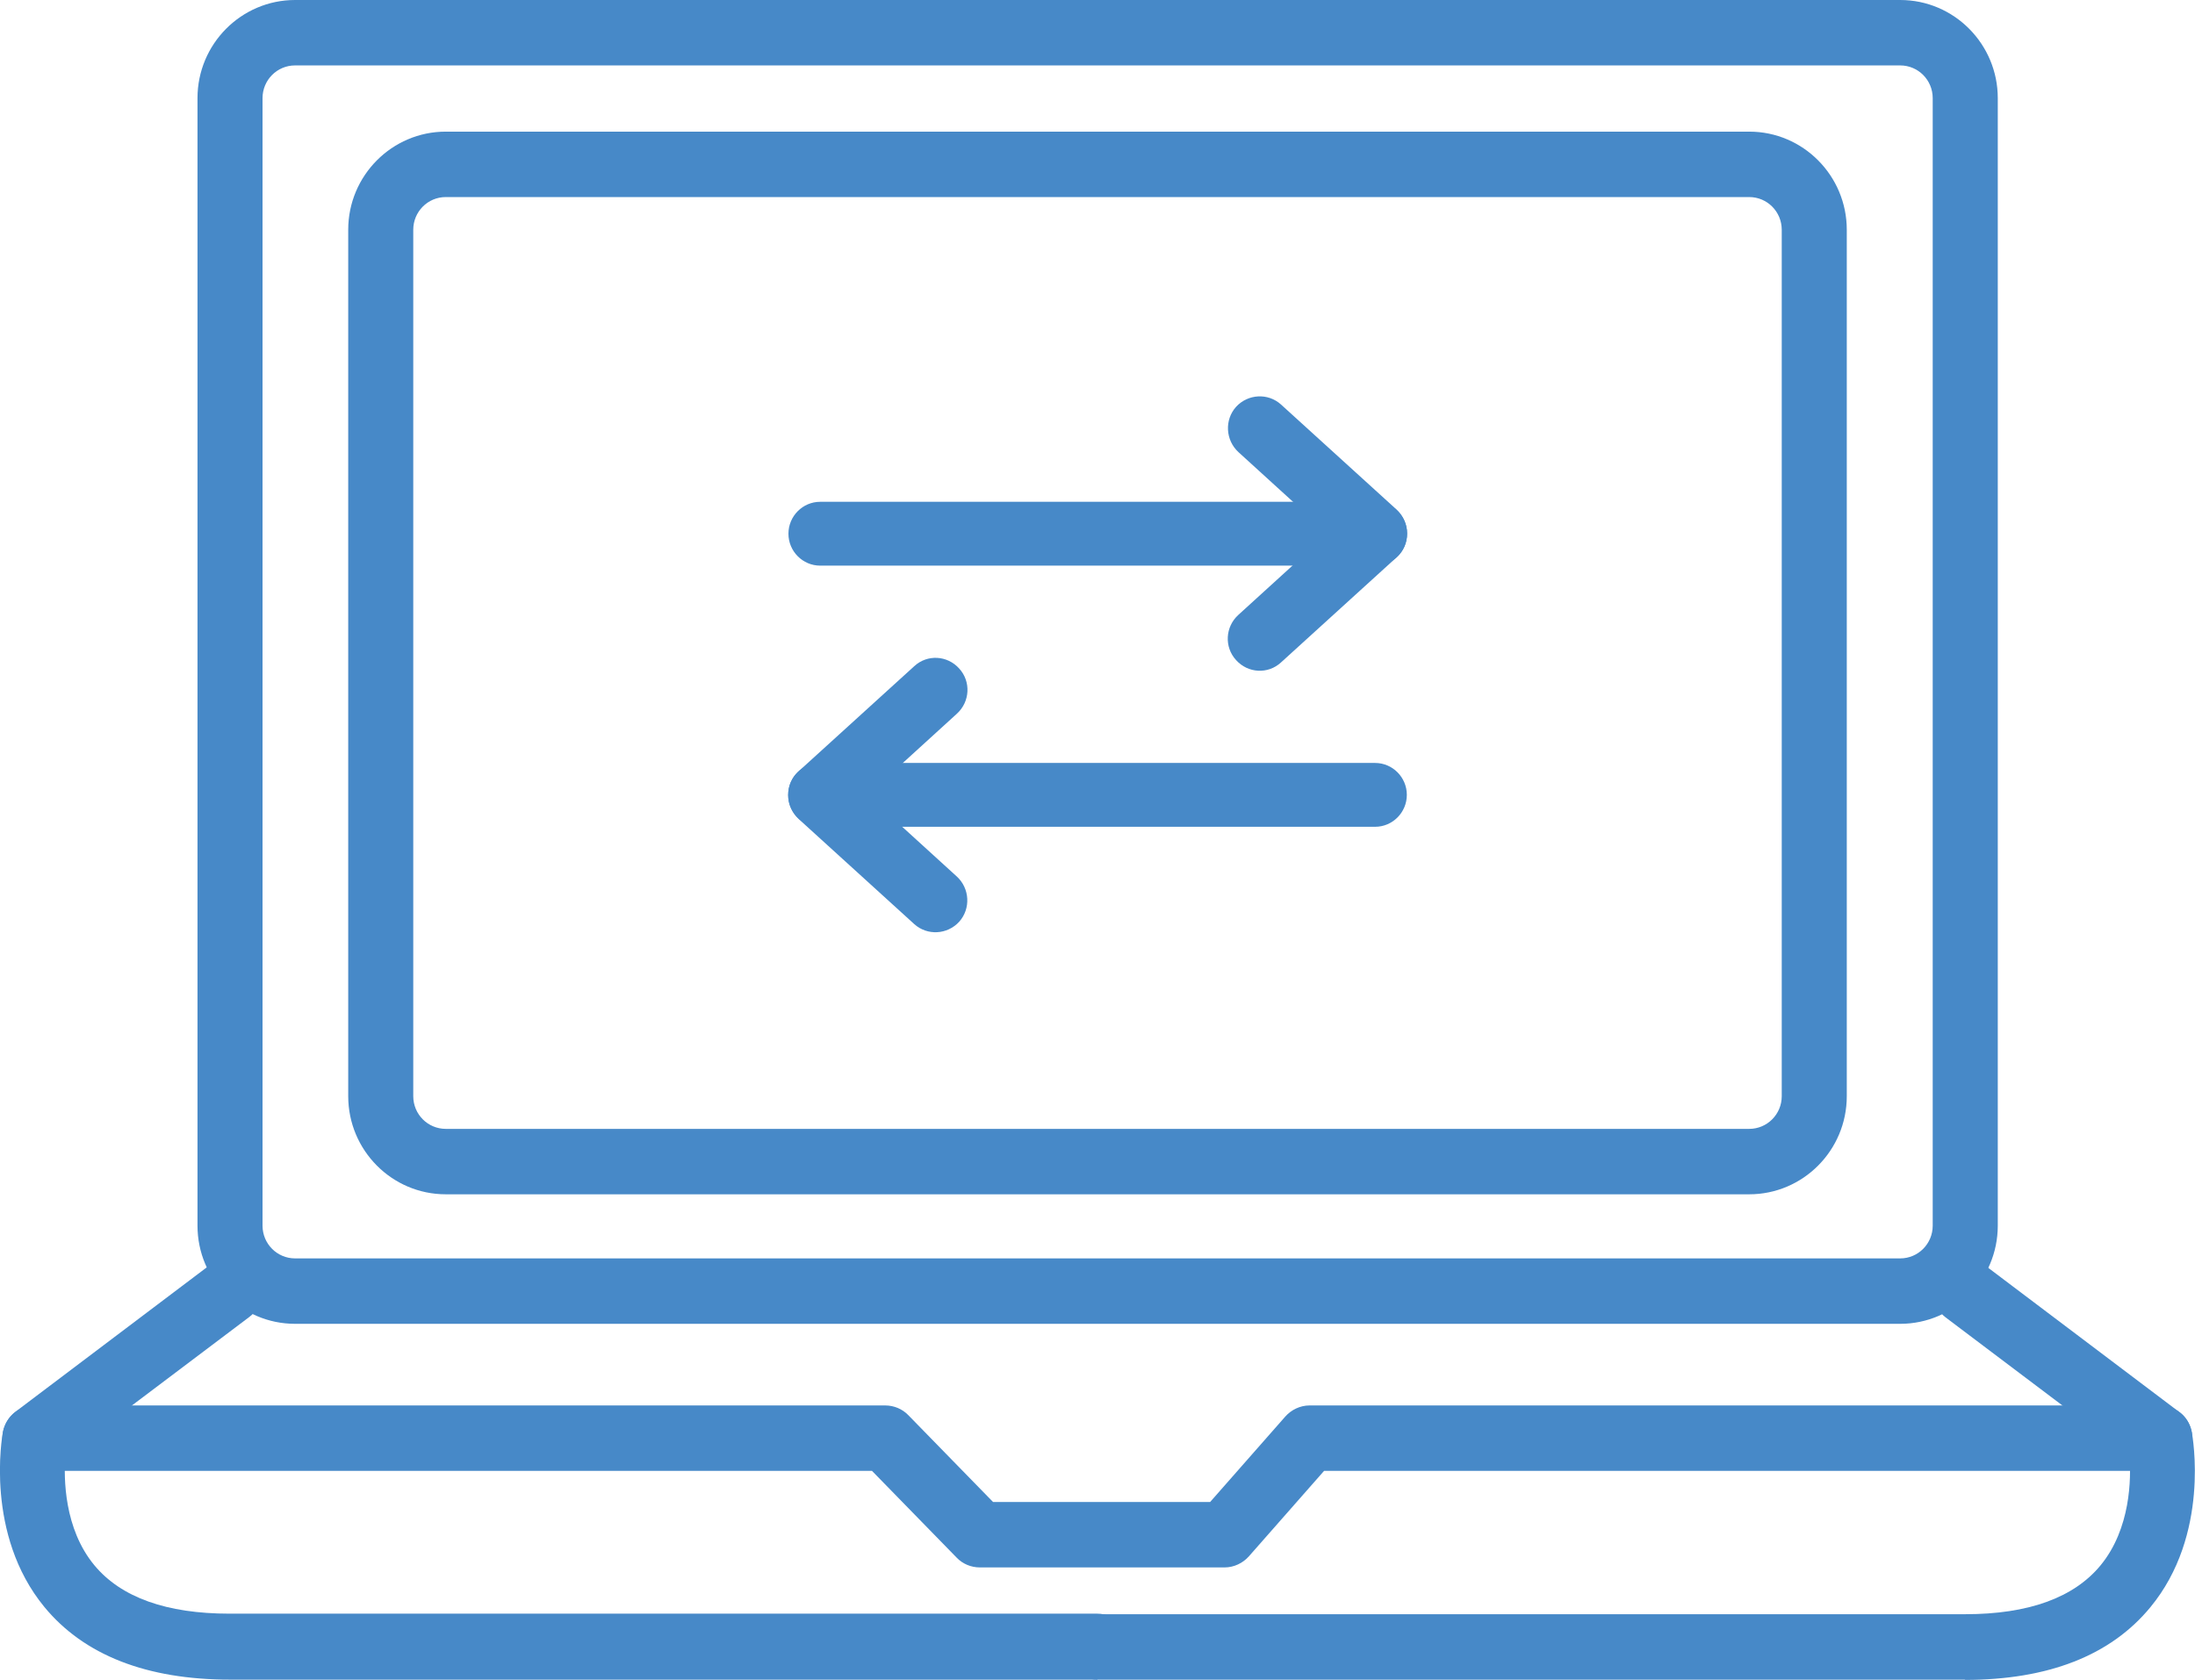 <svg xmlns="http://www.w3.org/2000/svg" width="81" height="62" viewBox="0 0 81 62" fill="none">
  <g clip-path="url(#clip0_55_300)">
    <path d="M70.121 48.866H10.888C8.898 48.866 7.288 47.236 7.288 45.243V3.622C7.288 1.62 8.908 0 10.888 0H70.121C72.112 0 73.722 1.63 73.722 3.622V45.243C73.722 47.246 72.102 48.866 70.121 48.866ZM10.888 2.415C10.225 2.415 9.688 2.955 9.688 3.622V45.243C9.688 45.911 10.225 46.451 10.888 46.451H70.121C70.785 46.451 71.321 45.911 71.321 45.243V3.622C71.321 2.955 70.785 2.415 70.121 2.415H10.888Z" fill="#4789C8"/>
    <path d="M64.55 44.085H16.45C14.459 44.085 12.85 42.456 12.85 40.463V8.481C12.85 6.479 14.469 4.859 16.45 4.859H64.55C66.54 4.859 68.15 6.489 68.15 8.481V40.463C68.15 42.465 66.531 44.085 64.55 44.085ZM16.45 7.274C15.786 7.274 15.25 7.814 15.25 8.481V40.463C15.25 41.13 15.786 41.67 16.45 41.67H64.55C65.214 41.67 65.75 41.13 65.75 40.463V8.481C65.75 7.814 65.214 7.274 64.55 7.274H16.45Z" fill="#4789C8"/>
    <path d="M40.5 62H8.488C5.415 62 3.103 61.097 1.639 59.32C-0.566 56.64 0.078 53.018 0.107 52.861C0.166 52.566 0.322 52.301 0.566 52.115L7.757 46.686C8.293 46.284 9.044 46.392 9.435 46.932C9.835 47.462 9.727 48.228 9.191 48.62L2.41 53.734C2.351 54.569 2.361 56.424 3.483 57.779C4.469 58.967 6.147 59.565 8.469 59.565H40.49C41.154 59.565 41.69 60.105 41.69 60.773C41.69 61.44 41.154 61.98 40.49 61.98L40.5 62Z" fill="#4789C8"/>
    <path d="M72.521 62H40.5C39.836 62 39.3 61.46 39.3 60.793C39.3 60.125 39.836 59.585 40.5 59.585H72.521C74.853 59.585 76.531 58.977 77.517 57.779C78.629 56.424 78.648 54.569 78.58 53.745L71.799 48.63C71.272 48.228 71.165 47.472 71.555 46.942C71.955 46.412 72.707 46.304 73.234 46.696L80.424 52.125C80.668 52.301 80.824 52.567 80.883 52.871C80.912 53.028 81.566 56.65 79.351 59.33C77.888 61.107 75.585 62.01 72.502 62.01L72.521 62Z" fill="#4789C8"/>
    <path d="M45.203 57.858H36.158C35.836 57.858 35.524 57.73 35.3 57.494L32.178 54.294H1.288C0.624 54.294 0.088 53.754 0.088 53.087C0.088 52.419 0.624 51.879 1.288 51.879H32.665C32.987 51.879 33.3 52.007 33.524 52.243L36.646 55.443H44.656L47.427 52.292C47.652 52.036 47.983 51.879 48.325 51.879H79.702C80.366 51.879 80.902 52.419 80.902 53.087C80.902 53.754 80.366 54.294 79.702 54.294H48.861L46.09 57.445C45.866 57.7 45.534 57.858 45.193 57.858H45.203Z" fill="#4789C8"/>
    <path d="M51.925 19.701C51.925 20.349 51.398 20.879 50.754 20.879H30.265C29.621 20.879 29.095 20.349 29.095 19.701C29.095 19.053 29.621 18.523 30.265 18.523H50.754C51.398 18.523 51.925 19.053 51.925 19.701Z" fill="#4789C8"/>
    <path d="M51.925 19.701C51.925 20.035 51.788 20.349 51.535 20.575L47.271 24.453C46.793 24.894 46.051 24.855 45.612 24.364C45.173 23.883 45.212 23.137 45.7 22.695L48.998 19.692L45.7 16.688C45.222 16.246 45.183 15.5 45.612 15.019C46.051 14.538 46.793 14.499 47.271 14.931L51.535 18.808C51.779 19.034 51.925 19.348 51.925 19.682V19.701Z" fill="#4789C8"/>
    <path d="M29.085 29.341C29.085 28.693 29.612 28.163 30.256 28.163H50.745C51.389 28.163 51.915 28.693 51.915 29.341C51.915 29.989 51.389 30.519 50.745 30.519H30.256C29.612 30.519 29.085 29.989 29.085 29.341Z" fill="#4789C8"/>
    <path d="M29.085 29.341C29.085 29.007 29.221 28.693 29.475 28.467L33.739 24.59C34.217 24.148 34.958 24.187 35.397 24.678C35.836 25.159 35.797 25.905 35.309 26.347L32.012 29.351L35.309 32.355C35.788 32.796 35.827 33.542 35.397 34.023C34.958 34.504 34.217 34.544 33.739 34.112L29.475 30.234C29.231 30.009 29.085 29.694 29.085 29.361V29.341Z" fill="#4789C8"/>
  </g>
  <defs>
    <clipPath id="clip0_55_300">
      <rect width="81" height="62" fill="white"/>
    </clipPath>
  </defs>
</svg>
